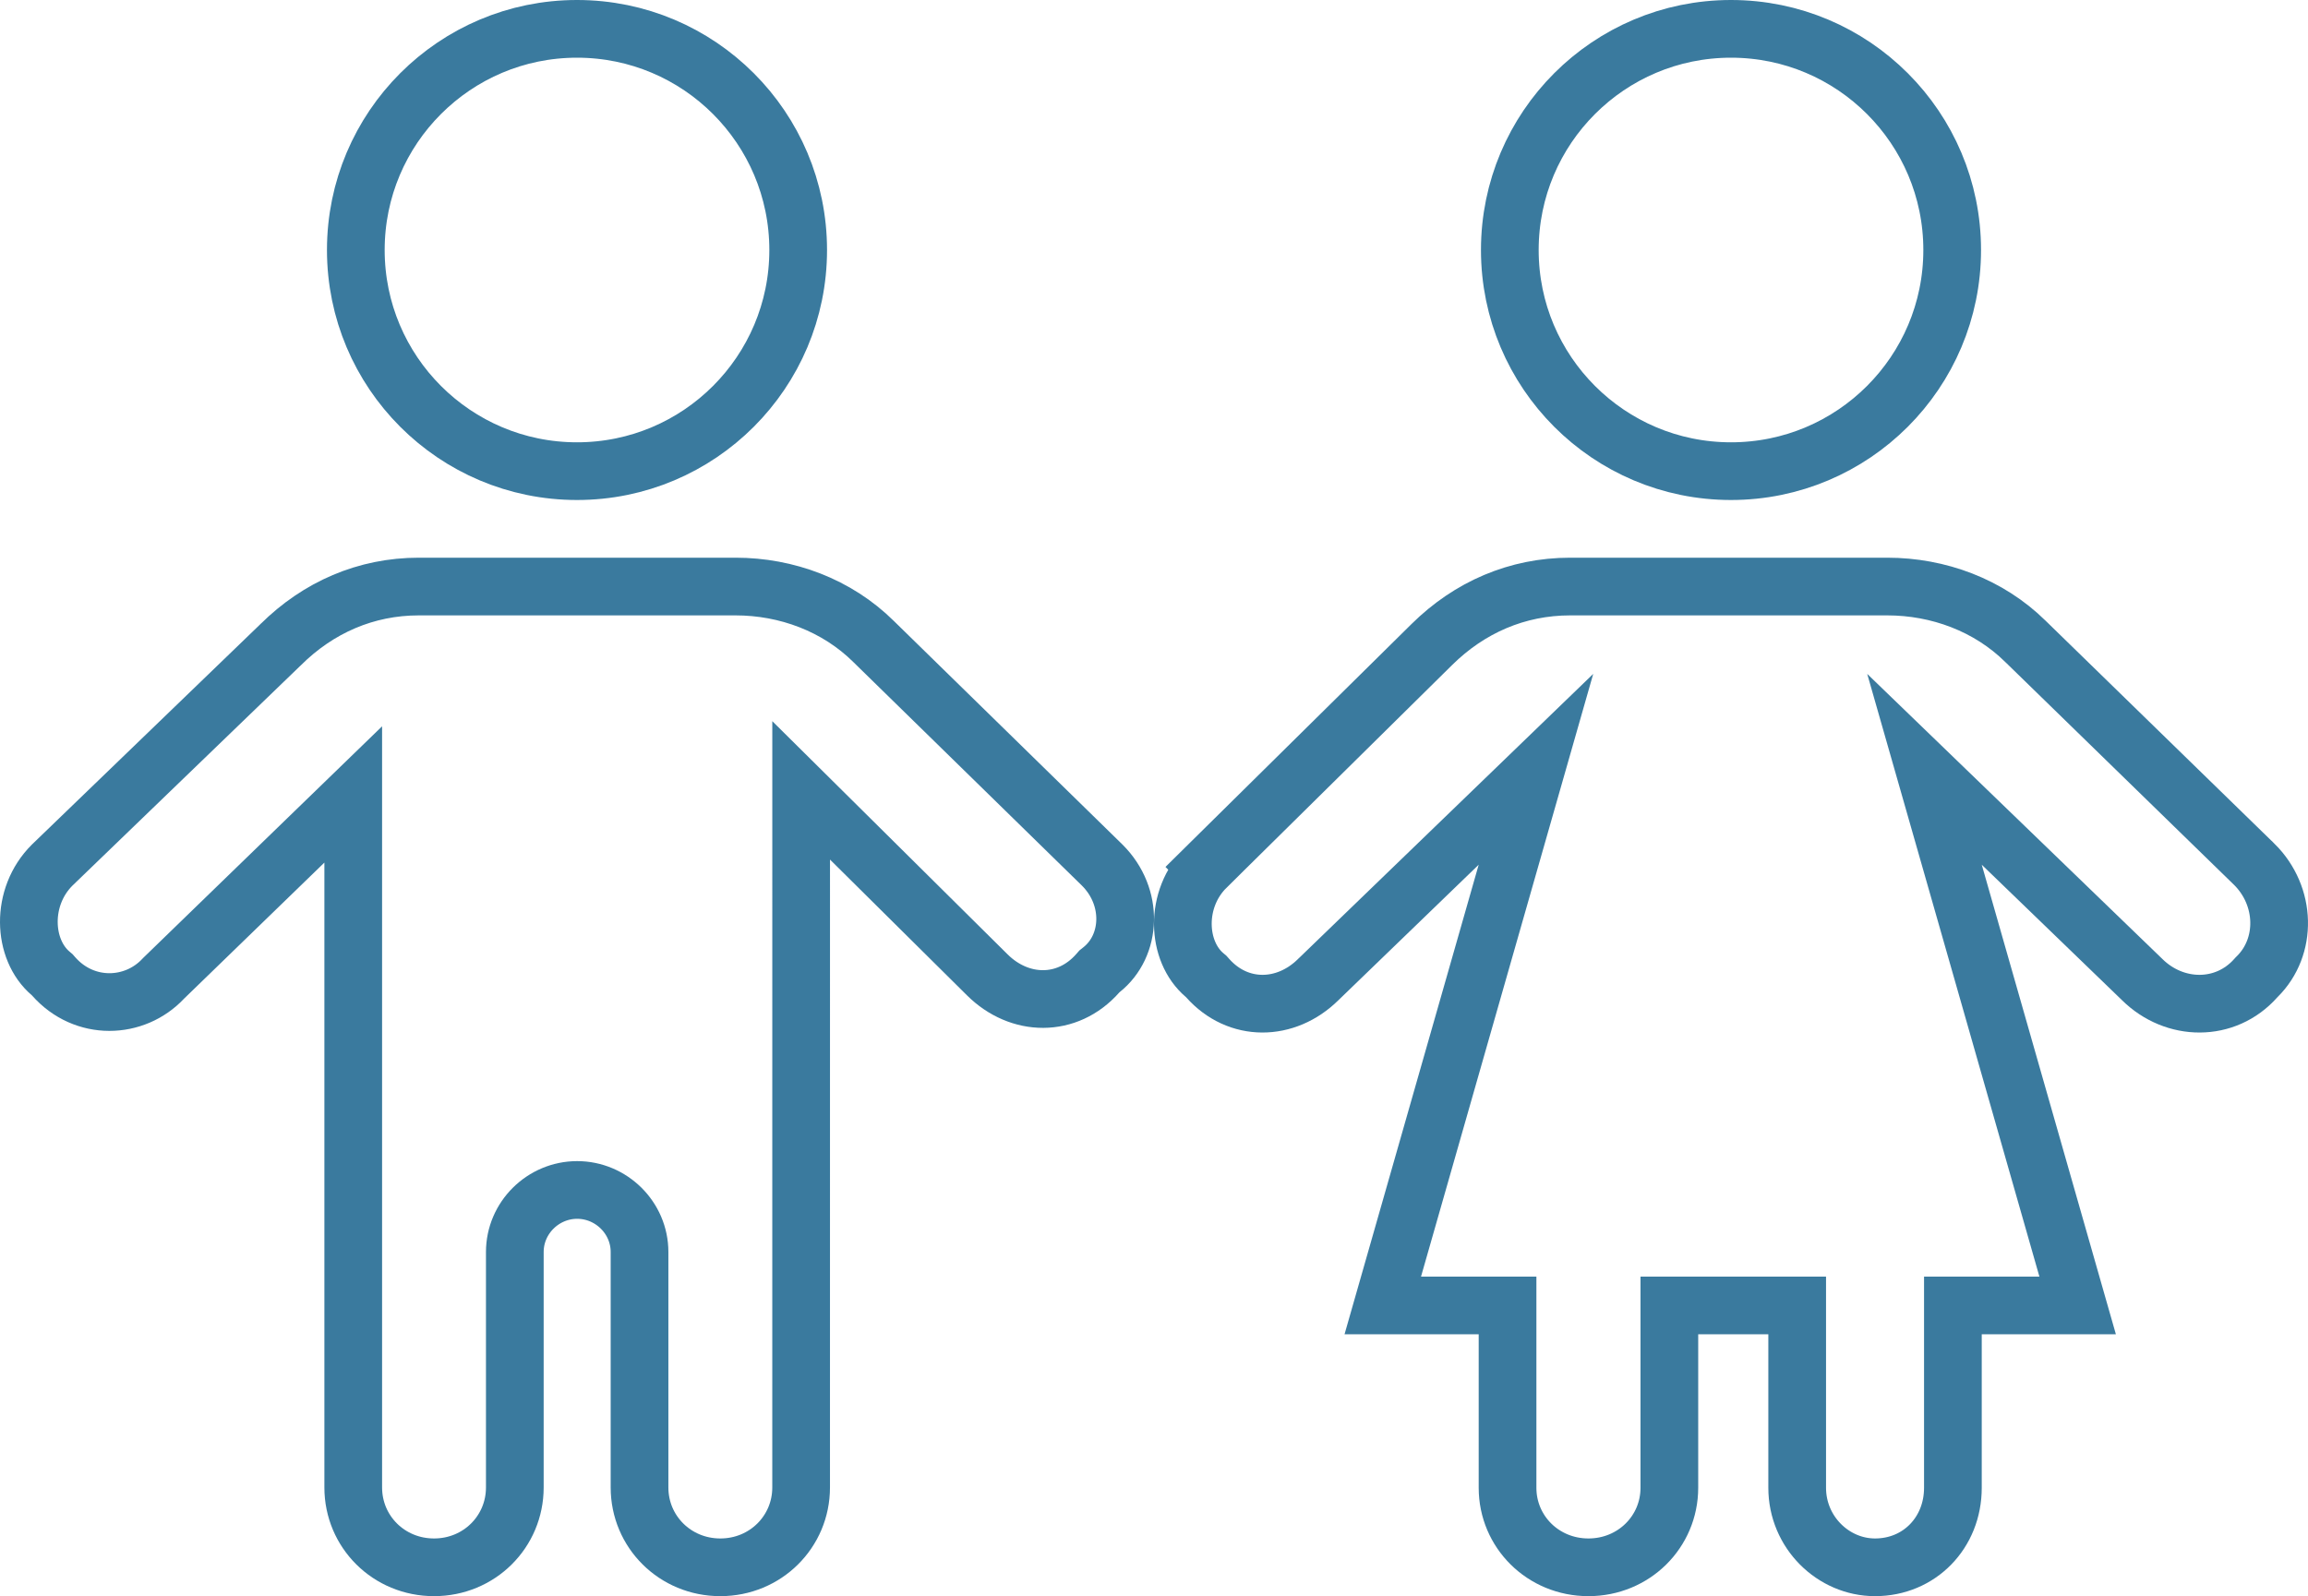<svg width="120" height="83" viewBox="0 0 120 83" fill="none" xmlns="http://www.w3.org/2000/svg">
<path d="M41.5 13C41.5 19.352 36.351 24.5 30 24.5C23.649 24.5 18.5 19.351 18.5 13C18.5 6.649 23.649 1.5 30 1.5C36.351 1.5 41.5 6.649 41.5 13Z" stroke="#3A7A9E" stroke-width="3"/>
<path d="M57.308 44.985L57.312 44.989C58.968 46.643 58.838 49.183 57.266 50.429L57.162 50.512L57.074 50.612C55.49 52.406 53.011 52.356 51.336 50.696L44.21 43.632L41.654 41.099L41.654 44.698L41.653 77.349C41.653 79.648 39.803 81.5 37.452 81.5C35.101 81.5 33.251 79.648 33.251 77.349V65.104C33.251 63.322 31.775 61.878 30.009 61.878C28.243 61.878 26.767 63.322 26.767 65.104V77.349C26.767 79.648 24.918 81.5 22.567 81.5C20.215 81.5 18.366 79.648 18.366 77.349V44.855V41.311L15.821 43.778L8.537 50.842L8.511 50.867L8.486 50.893C7.002 52.478 4.39 52.585 2.787 50.769L2.716 50.688L2.634 50.618C1.174 49.378 1.044 46.646 2.712 44.985L14.582 33.533L14.589 33.526L14.597 33.519C16.55 31.582 19.027 30.5 21.775 30.5H38.245C40.897 30.5 43.514 31.469 45.424 33.362L45.424 33.362L45.431 33.369L57.308 44.985Z" stroke="#3A7A9E" stroke-width="3"/>
<path d="M101.5 13C101.5 19.351 96.351 24.5 90 24.5C83.649 24.5 78.5 19.351 78.5 13C78.5 6.649 83.649 1.5 90 1.5C96.351 1.5 101.5 6.649 101.5 13Z" stroke="#3A7A9E" stroke-width="3"/>
<path d="M101.595 45.377L108.023 67.883H103.037H101.537V69.383V77.365C101.537 79.705 99.793 81.5 97.489 81.5C95.315 81.5 93.441 79.677 93.441 77.365V69.383V67.883H91.941H88.295H86.795V69.383V77.365C86.795 79.65 84.948 81.5 82.588 81.5C80.228 81.5 78.382 79.65 78.382 77.365V69.383V67.883H76.882H71.895L78.324 45.377L79.859 40.004L75.84 43.886L68.548 50.93L68.542 50.935L68.536 50.941C66.859 52.597 64.373 52.647 62.787 50.857L62.716 50.777L62.633 50.707C61.172 49.471 61.044 46.747 62.718 45.093L61.664 44.026L62.718 45.093L74.449 33.511L74.449 33.511C76.403 31.58 78.885 30.5 81.637 30.5H98.123C100.78 30.5 103.4 31.467 105.311 33.354L105.311 33.354L105.319 33.361L117.2 44.937C117.201 44.938 117.202 44.939 117.204 44.94C118.881 46.6 118.927 49.236 117.359 50.785L117.323 50.82L117.29 50.857C115.704 52.647 113.06 52.597 111.382 50.941L111.376 50.935L111.371 50.93L104.079 43.886L100.06 40.004L101.595 45.377Z" stroke="#3A7A9E" stroke-width="3"/>
</svg>
